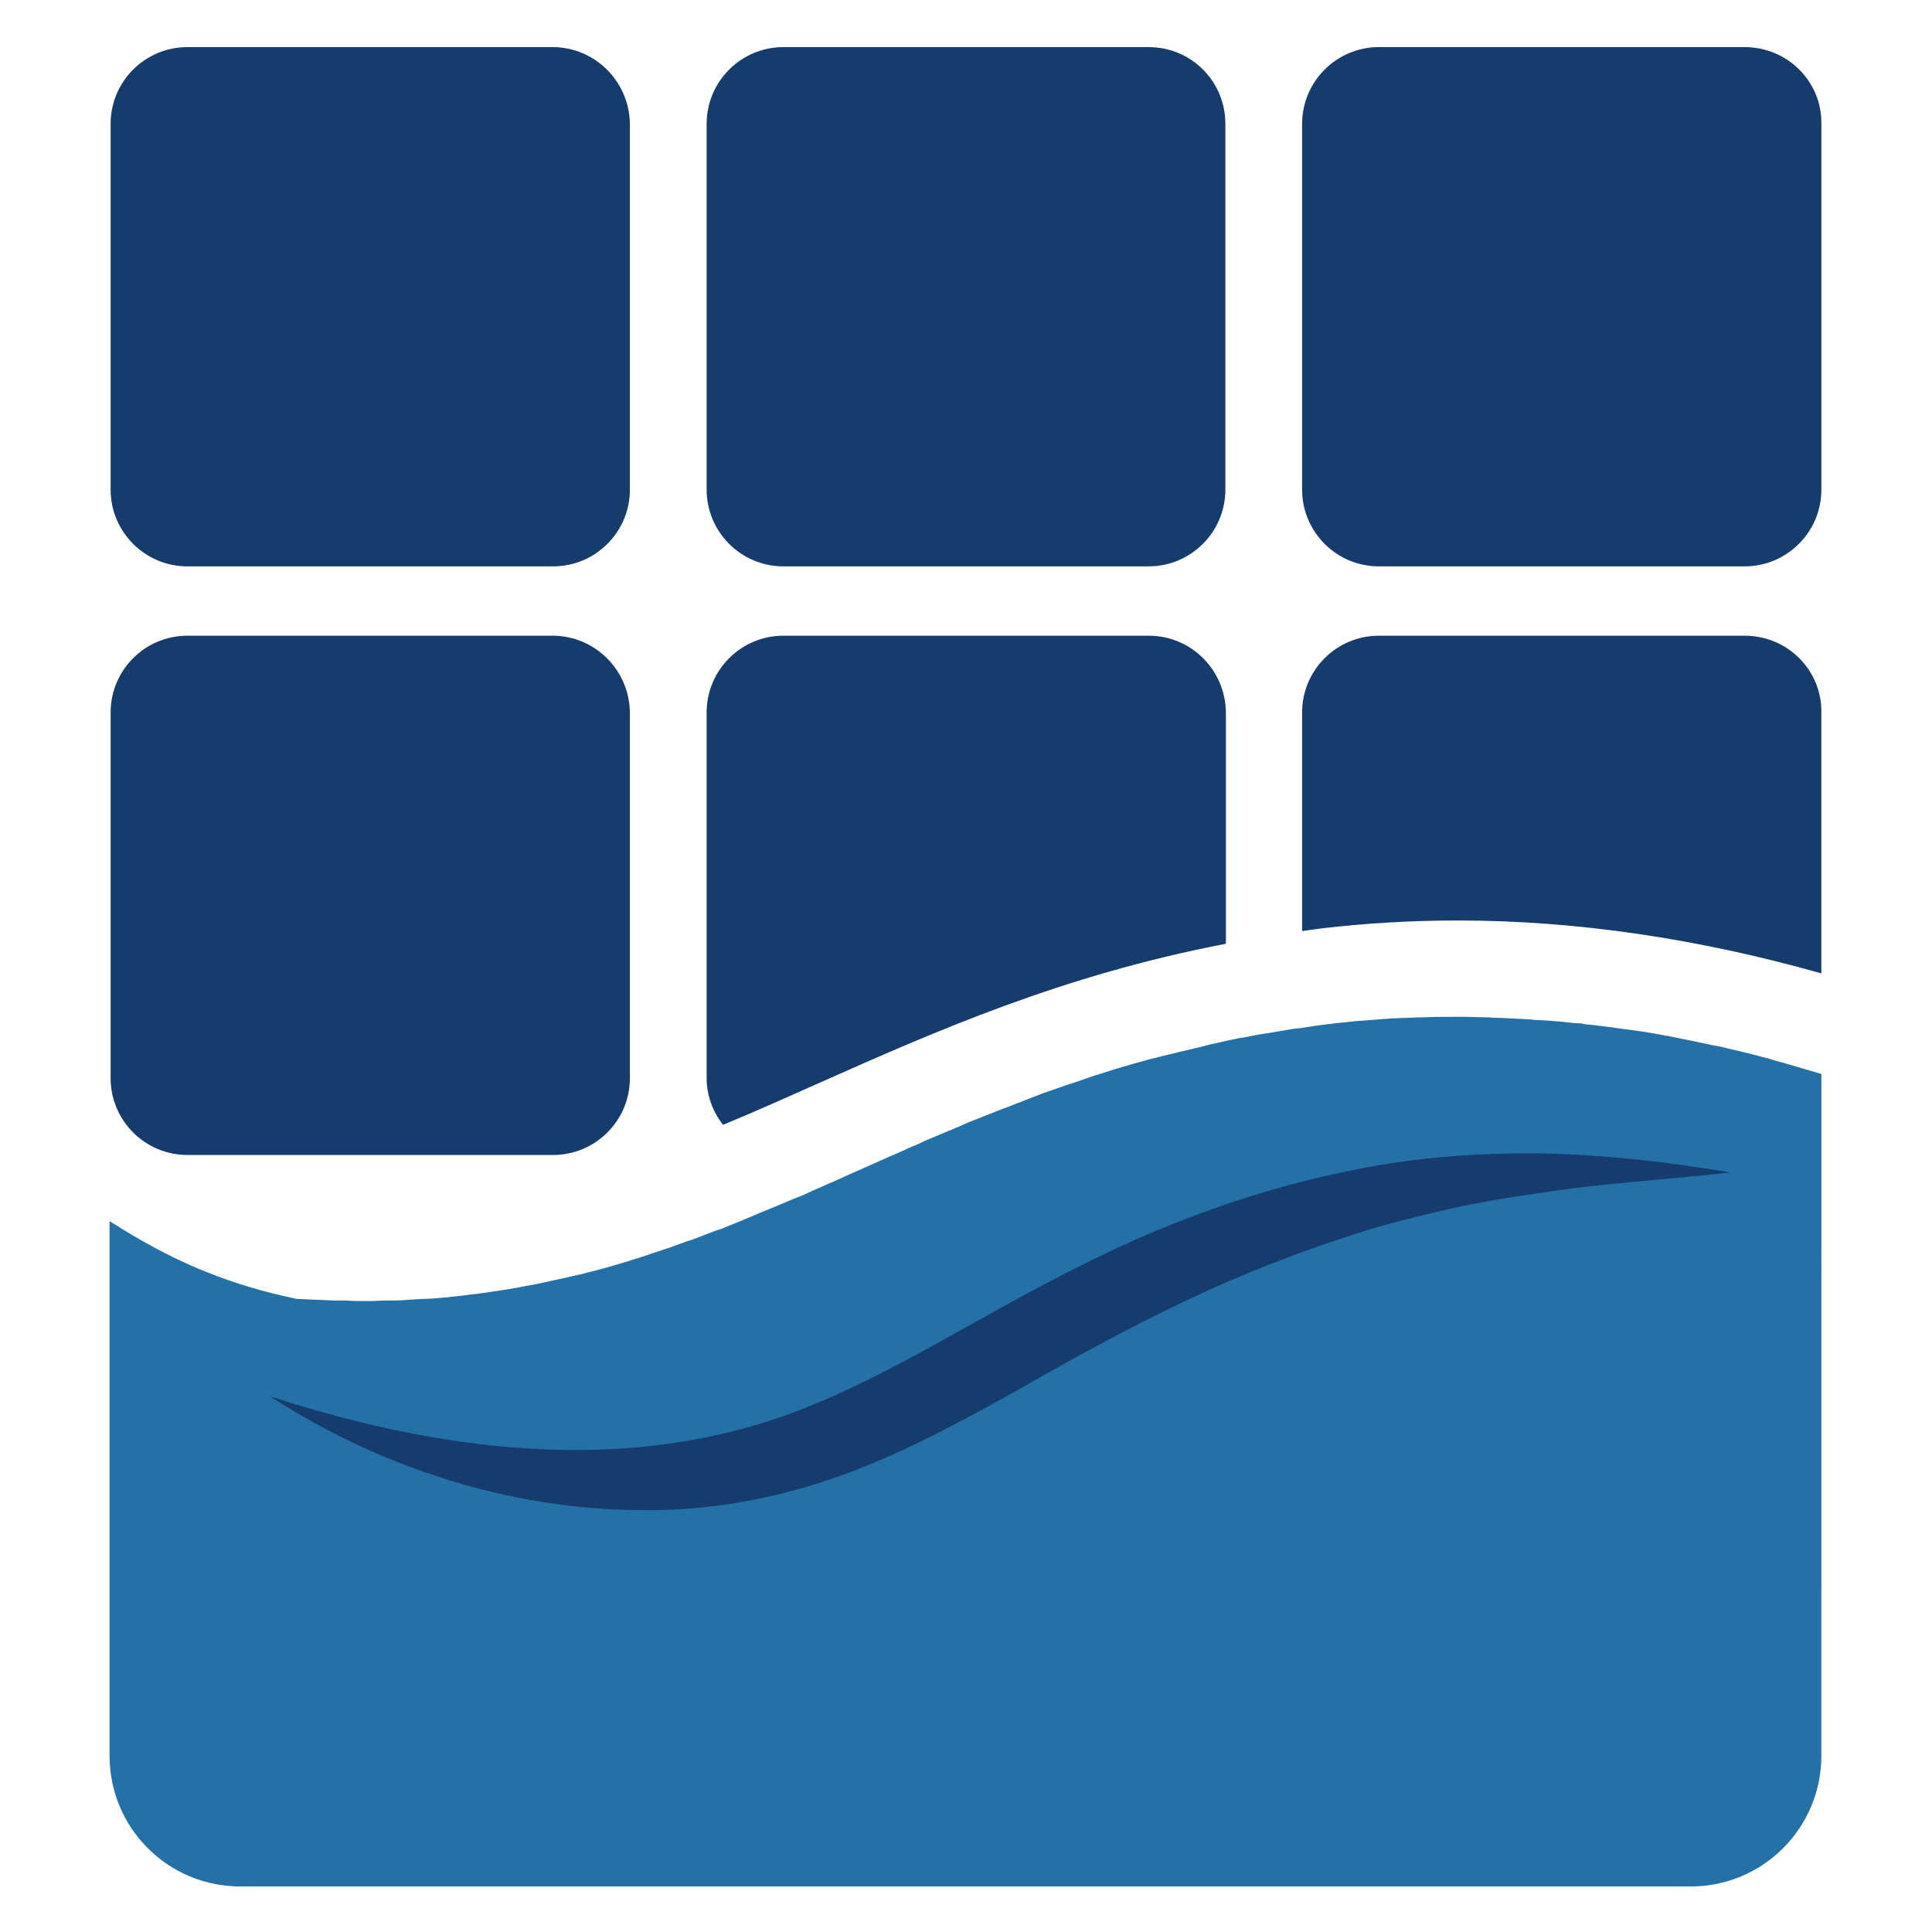 <?xml version="1.0" encoding="utf-8"?>
<!-- Generator: Adobe Illustrator 24.1.2, SVG Export Plug-In . SVG Version: 6.00 Build 0)  -->
<svg version="1.1" id="Capa_1" xmlns="http://www.w3.org/2000/svg" xmlns:xlink="http://www.w3.org/1999/xlink" x="0px" y="0px"
	 viewBox="0 0 365 365" style="enable-background:new 0 0 365 365;" xml:space="preserve">
<style type="text/css">
	.st0{fill:#163B6D;}
	.st1{fill:none;}
	.st2{fill:#2471A8;}
</style>
<g>
	<g>
		<path class="st0" d="M104.4,8.9H35.4c-8,0-14.5,6.5-14.5,14.5v69.1c0,8,6.5,14.5,14.5,14.5h69.1c8,0,14.5-6.5,14.5-14.5V23.4
			C118.9,15.4,112.4,8.9,104.4,8.9z"/>
		<path class="st0" d="M217,8.9H148c-8,0-14.5,6.5-14.5,14.5v69.1c0,8,6.5,14.5,14.5,14.5H217c8,0,14.5-6.5,14.5-14.5V23.4
			C231.5,15.4,225.1,8.9,217,8.9z"/>
		<path class="st0" d="M329.6,8.9h-69.1c-8,0-14.5,6.5-14.5,14.5v69.1c0,8,6.5,14.5,14.5,14.5h69.1c8,0,14.5-6.5,14.5-14.5V23.4
			C344.2,15.4,337.7,8.9,329.6,8.9z"/>
	</g>
	<path class="st1" d="M130.1,234.5c0.8-0.3,1.6-0.6,2.3-0.8C131.7,233.9,130.9,234.2,130.1,234.5z"/>
	<path class="st1" d="M135.5,232.4c0.7-0.3,1.4-0.5,2.2-0.8C137,231.9,136.3,232.2,135.5,232.4z"/>
	<path class="st1" d="M141.1,230.3c0.6-0.3,1.2-0.5,1.9-0.8C142.3,229.8,141.7,230,141.1,230.3z"/>
	<path class="st1" d="M119.2,238.1c0.8-0.3,1.7-0.5,2.5-0.8C120.9,237.6,120,237.8,119.2,238.1z"/>
	<path class="st1" d="M124.7,236.3c0.8-0.3,1.6-0.5,2.4-0.8C126.3,235.8,125.5,236.1,124.7,236.3z"/>
	<path class="st1" d="M158.5,222.8c1.6-0.7,3.2-1.4,4.7-2.1C161.6,221.4,160,222.1,158.5,222.8z"/>
	<path class="st1" d="M148,227.4c0.7-0.3,1.4-0.6,2.1-0.9C149.4,226.8,148.7,227.1,148,227.4z"/>
	<path class="st1" d="M164.9,219.9c1.3-0.6,2.5-1.1,3.8-1.7C167.5,218.8,166.2,219.4,164.9,219.9z"/>
	<path class="st1" d="M237.2,195.7c1.6-0.3,3.2-0.5,4.8-0.8C240.3,195.1,238.7,195.4,237.2,195.7z"/>
	<path class="st1" d="M153.2,225.1c0.9-0.4,1.8-0.8,2.7-1.2C155,224.3,154.1,224.7,153.2,225.1z"/>
	<path class="st1" d="M63.3,245.5c0.8,0,1.5,0,2.2,0C64.8,245.5,64,245.5,63.3,245.5z"/>
	<path class="st1" d="M76.9,245.4c1,0,2-0.1,3-0.2C78.9,245.3,77.9,245.4,76.9,245.4z"/>
	<path class="st1" d="M20.8,230.4L20.8,230.4c1.9,1.2,4,2.4,6.3,3.8C24.8,232.9,22.8,231.6,20.8,230.4z"/>
	<path class="st1" d="M113.6,239.7c0.9-0.2,1.7-0.5,2.5-0.7C115.3,239.2,114.5,239.5,113.6,239.7z"/>
	<path class="st1" d="M96,243.5c0.9-0.1,1.9-0.3,2.8-0.5C97.9,243.2,97,243.3,96,243.5z"/>
	<path class="st1" d="M107.9,241.1c0.9-0.2,1.8-0.4,2.6-0.6C109.7,240.7,108.8,240.9,107.9,241.1z"/>
	<path class="st1" d="M89.9,244.3c1-0.1,1.9-0.2,2.9-0.4C91.8,244.1,90.8,244.2,89.9,244.3z"/>
	<path class="st1" d="M83.5,245c1-0.1,2-0.2,2.9-0.3C85.4,244.8,84.5,244.9,83.5,245z"/>
	<path class="st1" d="M102.1,242.4c0.9-0.2,1.8-0.4,2.7-0.6C103.9,242,103,242.2,102.1,242.4z"/>
	<path class="st1" d="M234.4,196.2c-0.9,0.2-1.9,0.4-2.8,0.6v0C232.5,196.6,233.4,196.4,234.4,196.2z"/>
	<path class="st1" d="M73.1,245.5c-1,0-2,0.1-3,0.1C71.1,245.6,72.1,245.5,73.1,245.5z"/>
	<path class="st1" d="M246.1,194.2c-0.6,0.1-1.2,0.2-1.7,0.2C244.9,194.4,245.5,194.3,246.1,194.2L246.1,194.2z"/>
	<path class="st0" d="M187.4,210.4c1-0.4,2-0.8,3.1-1.2C189.4,209.5,188.4,209.9,187.4,210.4z"/>
	<path class="st0" d="M217.1,200.2c1.2-0.3,2.4-0.6,3.6-0.9C219.5,199.6,218.3,199.9,217.1,200.2z"/>
	<path class="st0" d="M193.1,208.1c1-0.4,2.1-0.8,3.1-1.2C195.1,207.4,194.1,207.8,193.1,208.1z"/>
	<path class="st0" d="M204.8,204c1.1-0.4,2.2-0.7,3.3-1.1C206.9,203.3,205.8,203.6,204.8,204z"/>
	<path class="st0" d="M198.8,206c1-0.4,2.1-0.7,3.2-1.1C201,205.3,199.9,205.6,198.8,206z"/>
	<path class="st0" d="M231.5,196.8c-0.4,0.1-0.9,0.2-1.3,0.3C230.7,196.9,231.1,196.9,231.5,196.8L231.5,196.8z"/>
	<path class="st0" d="M210.8,202.1c1.1-0.3,2.3-0.7,3.4-1C213.1,201.4,212,201.7,210.8,202.1z"/>
	<path class="st0" d="M170.8,217.3c1.1-0.5,2.2-0.9,3.2-1.4C173,216.4,171.9,216.9,170.8,217.3z"/>
	<path class="st0" d="M176.3,215c1-0.4,2.1-0.9,3.1-1.3C178.4,214.1,177.4,214.5,176.3,215z"/>
	<path class="st0" d="M181.8,212.6c1-0.4,2-0.8,3.1-1.3C183.9,211.8,182.9,212.2,181.8,212.6z"/>
	<path class="st0" d="M223.6,198.6c1.2-0.3,2.5-0.6,3.8-0.9C226.1,198,224.8,198.3,223.6,198.6z"/>
	<g>
		<path class="st0" d="M104.4,120.1H35.4c-8,0-14.5,6.5-14.5,14.5v69.1c0,8,6.5,14.5,14.5,14.5h69.1c8,0,14.5-6.5,14.5-14.5v-69.1
			C118.9,126.6,112.4,120.1,104.4,120.1z"/>
		<path class="st0" d="M217,120.1H148c-8,0-14.5,6.5-14.5,14.5v69.1c0,3.3,1.2,6.4,3.1,8.8c6.1-2.5,12.3-5.3,18.6-8.1
			c21.6-9.6,45.6-20.2,76.4-26.1v-43.7C231.5,126.6,225.1,120.1,217,120.1z"/>
		<path class="st0" d="M329.6,120.1h-69.1c-8,0-14.5,6.5-14.5,14.5v41.3c1.2-0.2,2.4-0.3,3.6-0.5c8.5-1,17.2-1.5,25.8-1.5
			c22.3,0,45.4,3.4,68.7,10v-49.3C344.2,126.6,337.7,120.1,329.6,120.1z"/>
	</g>
	<path class="st0" d="M332.6,199.6c0.9,0.2,1.7,0.4,2.6,0.7C334.3,200,333.4,199.8,332.6,199.6z"/>
	<path class="st0" d="M289.5,192.6c0.3,0,0.6,0,0.9,0.1C290.1,192.6,289.8,192.6,289.5,192.6z"/>
	<path class="st0" d="M275.5,192.1c-0.2,0-0.4,0-0.5,0c0.5,0,1.1,0,1.7,0C276.2,192.1,275.8,192.1,275.5,192.1z"/>
	<path class="st0" d="M281.5,192.2c0.7,0,1.3,0,2,0.1C282.8,192.2,282.1,192.2,281.5,192.2z"/>
	<path class="st0" d="M268.2,192.2c0.3,0,0.6,0,0.9,0C268.8,192.2,268.5,192.2,268.2,192.2z"/>
	<path class="st0" d="M251.8,193.5c-1.9,0.2-3.8,0.5-5.7,0.8v0C247.9,194,249.8,193.7,251.8,193.5z"/>
	<path class="st0" d="M256.5,193c0.5,0,1-0.1,1.5-0.1C257.5,192.9,257,192.9,256.5,193z"/>
	<path class="st0" d="M261.7,192.6c0.6,0,1.1-0.1,1.7-0.1C262.9,192.5,262.3,192.5,261.7,192.6z"/>
	<path class="st0" d="M297.5,193.3c0.7,0.1,1.3,0.2,2,0.2C298.9,193.4,298.2,193.3,297.5,193.3z"/>
	<path class="st0" d="M314.9,195.7c0.2,0,0.4,0.1,0.6,0.1C315.3,195.8,315.1,195.8,314.9,195.7z"/>
	<path class="st0" d="M323.7,197.5c0.8,0.2,1.6,0.4,2.4,0.5C325.3,197.9,324.5,197.7,323.7,197.5z"/>
	<path class="st0" d="M305.2,194.2c0.8,0.1,1.5,0.2,2.3,0.3C306.8,194.4,306,194.3,305.2,194.2z"/>
	<path class="st2" d="M332.6,199.6c-2.2-0.6-4.3-1.1-6.5-1.6c-0.8-0.2-1.6-0.4-2.4-0.5c-2.8-0.6-5.6-1.2-8.2-1.7
		c-0.2,0-0.4-0.1-0.6-0.1c-2.5-0.5-5-0.9-7.4-1.2c-0.8-0.1-1.5-0.2-2.3-0.3c-1.9-0.3-3.8-0.5-5.7-0.7c-0.7-0.1-1.4-0.2-2-0.2
		c-2.4-0.3-4.8-0.5-7.2-0.6c-0.3,0-0.6,0-0.9-0.1c-2-0.1-4-0.2-6-0.3c-0.7,0-1.3,0-2-0.1c-1.7,0-3.3-0.1-4.9-0.1c-0.6,0-1.1,0-1.7,0
		c-2,0-4,0-5.9,0.1c-0.3,0-0.6,0-0.9,0c-1.6,0.1-3.2,0.1-4.8,0.2c-0.6,0-1.1,0.1-1.7,0.1c-1.3,0.1-2.5,0.2-3.7,0.3
		c-0.5,0-1,0.1-1.5,0.1c-1.6,0.2-3.2,0.3-4.7,0.5c-1.9,0.2-3.8,0.5-5.7,0.8c-0.6,0.1-1.2,0.1-1.7,0.2c-0.8,0.1-1.6,0.3-2.4,0.4
		c-1.6,0.3-3.2,0.5-4.8,0.8c-0.9,0.2-1.9,0.4-2.8,0.5c-0.9,0.2-1.9,0.4-2.8,0.6c-0.4,0.1-0.9,0.2-1.3,0.3c-1,0.2-1.9,0.4-2.9,0.7
		c-1.3,0.3-2.5,0.6-3.8,0.9c-1,0.2-1.9,0.5-2.9,0.7c-1.2,0.3-2.4,0.6-3.6,0.9c-1,0.3-1.9,0.5-2.9,0.8c-1.1,0.3-2.3,0.7-3.4,1
		c-0.9,0.3-1.9,0.6-2.8,0.9c-1.1,0.3-2.2,0.7-3.3,1.1c-0.9,0.3-1.8,0.6-2.7,0.9c-1.1,0.4-2.1,0.7-3.2,1.1c-0.9,0.3-1.8,0.6-2.7,1
		c-1,0.4-2.1,0.8-3.1,1.2c-0.9,0.3-1.7,0.7-2.6,1c-1,0.4-2.1,0.8-3.1,1.2c-0.8,0.3-1.7,0.7-2.5,1c-1,0.4-2.1,0.8-3.1,1.3
		c-0.8,0.3-1.6,0.7-2.4,1c-1,0.4-2.1,0.9-3.1,1.3c-0.7,0.3-1.5,0.6-2.2,1c-1.1,0.5-2.2,0.9-3.2,1.4c-0.7,0.3-1.4,0.6-2.1,0.9
		c-1.3,0.6-2.5,1.1-3.8,1.7c-0.6,0.3-1.2,0.5-1.8,0.8c-1.6,0.7-3.2,1.4-4.7,2.1c-0.8,0.4-1.7,0.7-2.5,1.1c-0.9,0.4-1.8,0.8-2.7,1.2
		c-1,0.5-2.1,0.9-3.1,1.3c-0.7,0.3-1.4,0.6-2.1,0.9c-1.7,0.7-3.4,1.4-5.1,2.1c-0.6,0.3-1.2,0.5-1.9,0.8c-1.1,0.5-2.2,0.9-3.4,1.4
		c-0.7,0.3-1.4,0.6-2.2,0.8c-1,0.4-2.1,0.8-3.1,1.2c-0.8,0.3-1.5,0.6-2.3,0.8c-1,0.4-2,0.7-3,1.1c-0.8,0.3-1.6,0.5-2.4,0.8
		c-1,0.3-2,0.7-3,1c-0.8,0.3-1.7,0.5-2.5,0.8c-1,0.3-2,0.6-3,0.9c-0.8,0.2-1.7,0.5-2.5,0.7c-1,0.3-2.1,0.5-3.1,0.8
		c-0.9,0.2-1.7,0.4-2.6,0.6c-1,0.2-2.1,0.5-3.2,0.7c-0.9,0.2-1.8,0.4-2.7,0.6c-1.1,0.2-2.2,0.4-3.2,0.6c-0.9,0.2-1.8,0.3-2.8,0.5
		c-1.1,0.2-2.2,0.3-3.3,0.5c-0.9,0.1-1.9,0.3-2.9,0.4c-1.1,0.1-2.3,0.3-3.4,0.4c-1,0.1-1.9,0.2-2.9,0.3c-1.2,0.1-2.4,0.2-3.6,0.2
		c-1,0.1-2,0.1-3,0.2c-1.2,0.1-2.5,0.1-3.8,0.1c-1,0-2,0.1-3,0.1c-0.3,0-0.6,0-0.9,0c-1.2,0-2.4,0-3.6-0.1c-0.8,0-1.5,0-2.2,0
		c-2.3-0.1-4.7-0.2-7.1-0.3c-13.1-2.7-22.2-7-29.1-10.9c-2.3-1.3-4.4-2.6-6.3-3.8c0,33.7,0,67.3,0,101c0,11.1,7.3,20.5,17.4,23.6
		c2.3,0.7,4.8,1.1,7.4,1.1h273.9c13.7,0,24.7-11.1,24.7-24.7V203.7v-0.8c-3.1-0.9-6-1.8-9-2.6C334.3,200,333.4,199.8,332.6,199.6z"
		/>
	<path class="st0" d="M51,263.8c23.1,7.5,46.8,11.7,69.8,9.6c11.5-1.1,22.5-3.7,33-8.1c10.5-4.3,20.7-10.1,31.3-16
		c10.5-5.9,21.5-11.8,32.9-16.6c11.5-4.8,23.4-8.7,35.5-11.2c12.2-2.7,24.7-3.7,37-3.6c12.3,0.2,24.4,1.6,36.4,3.6
		c-12.1,1.4-24.2,2-36,3.9c-5.9,0.8-11.7,1.8-17.5,3.1c-5.7,1.3-11.4,2.7-17,4.5c-11.2,3.6-22.1,7.8-32.7,12.9
		c-10.6,5-20.9,10.7-31.4,16.7c-10.5,5.8-21.5,11.9-33.5,16.2c-12,4.3-25,6.7-37.6,6.5C95.9,285.2,71.4,277,51,263.8z"/>
</g>
</svg>

